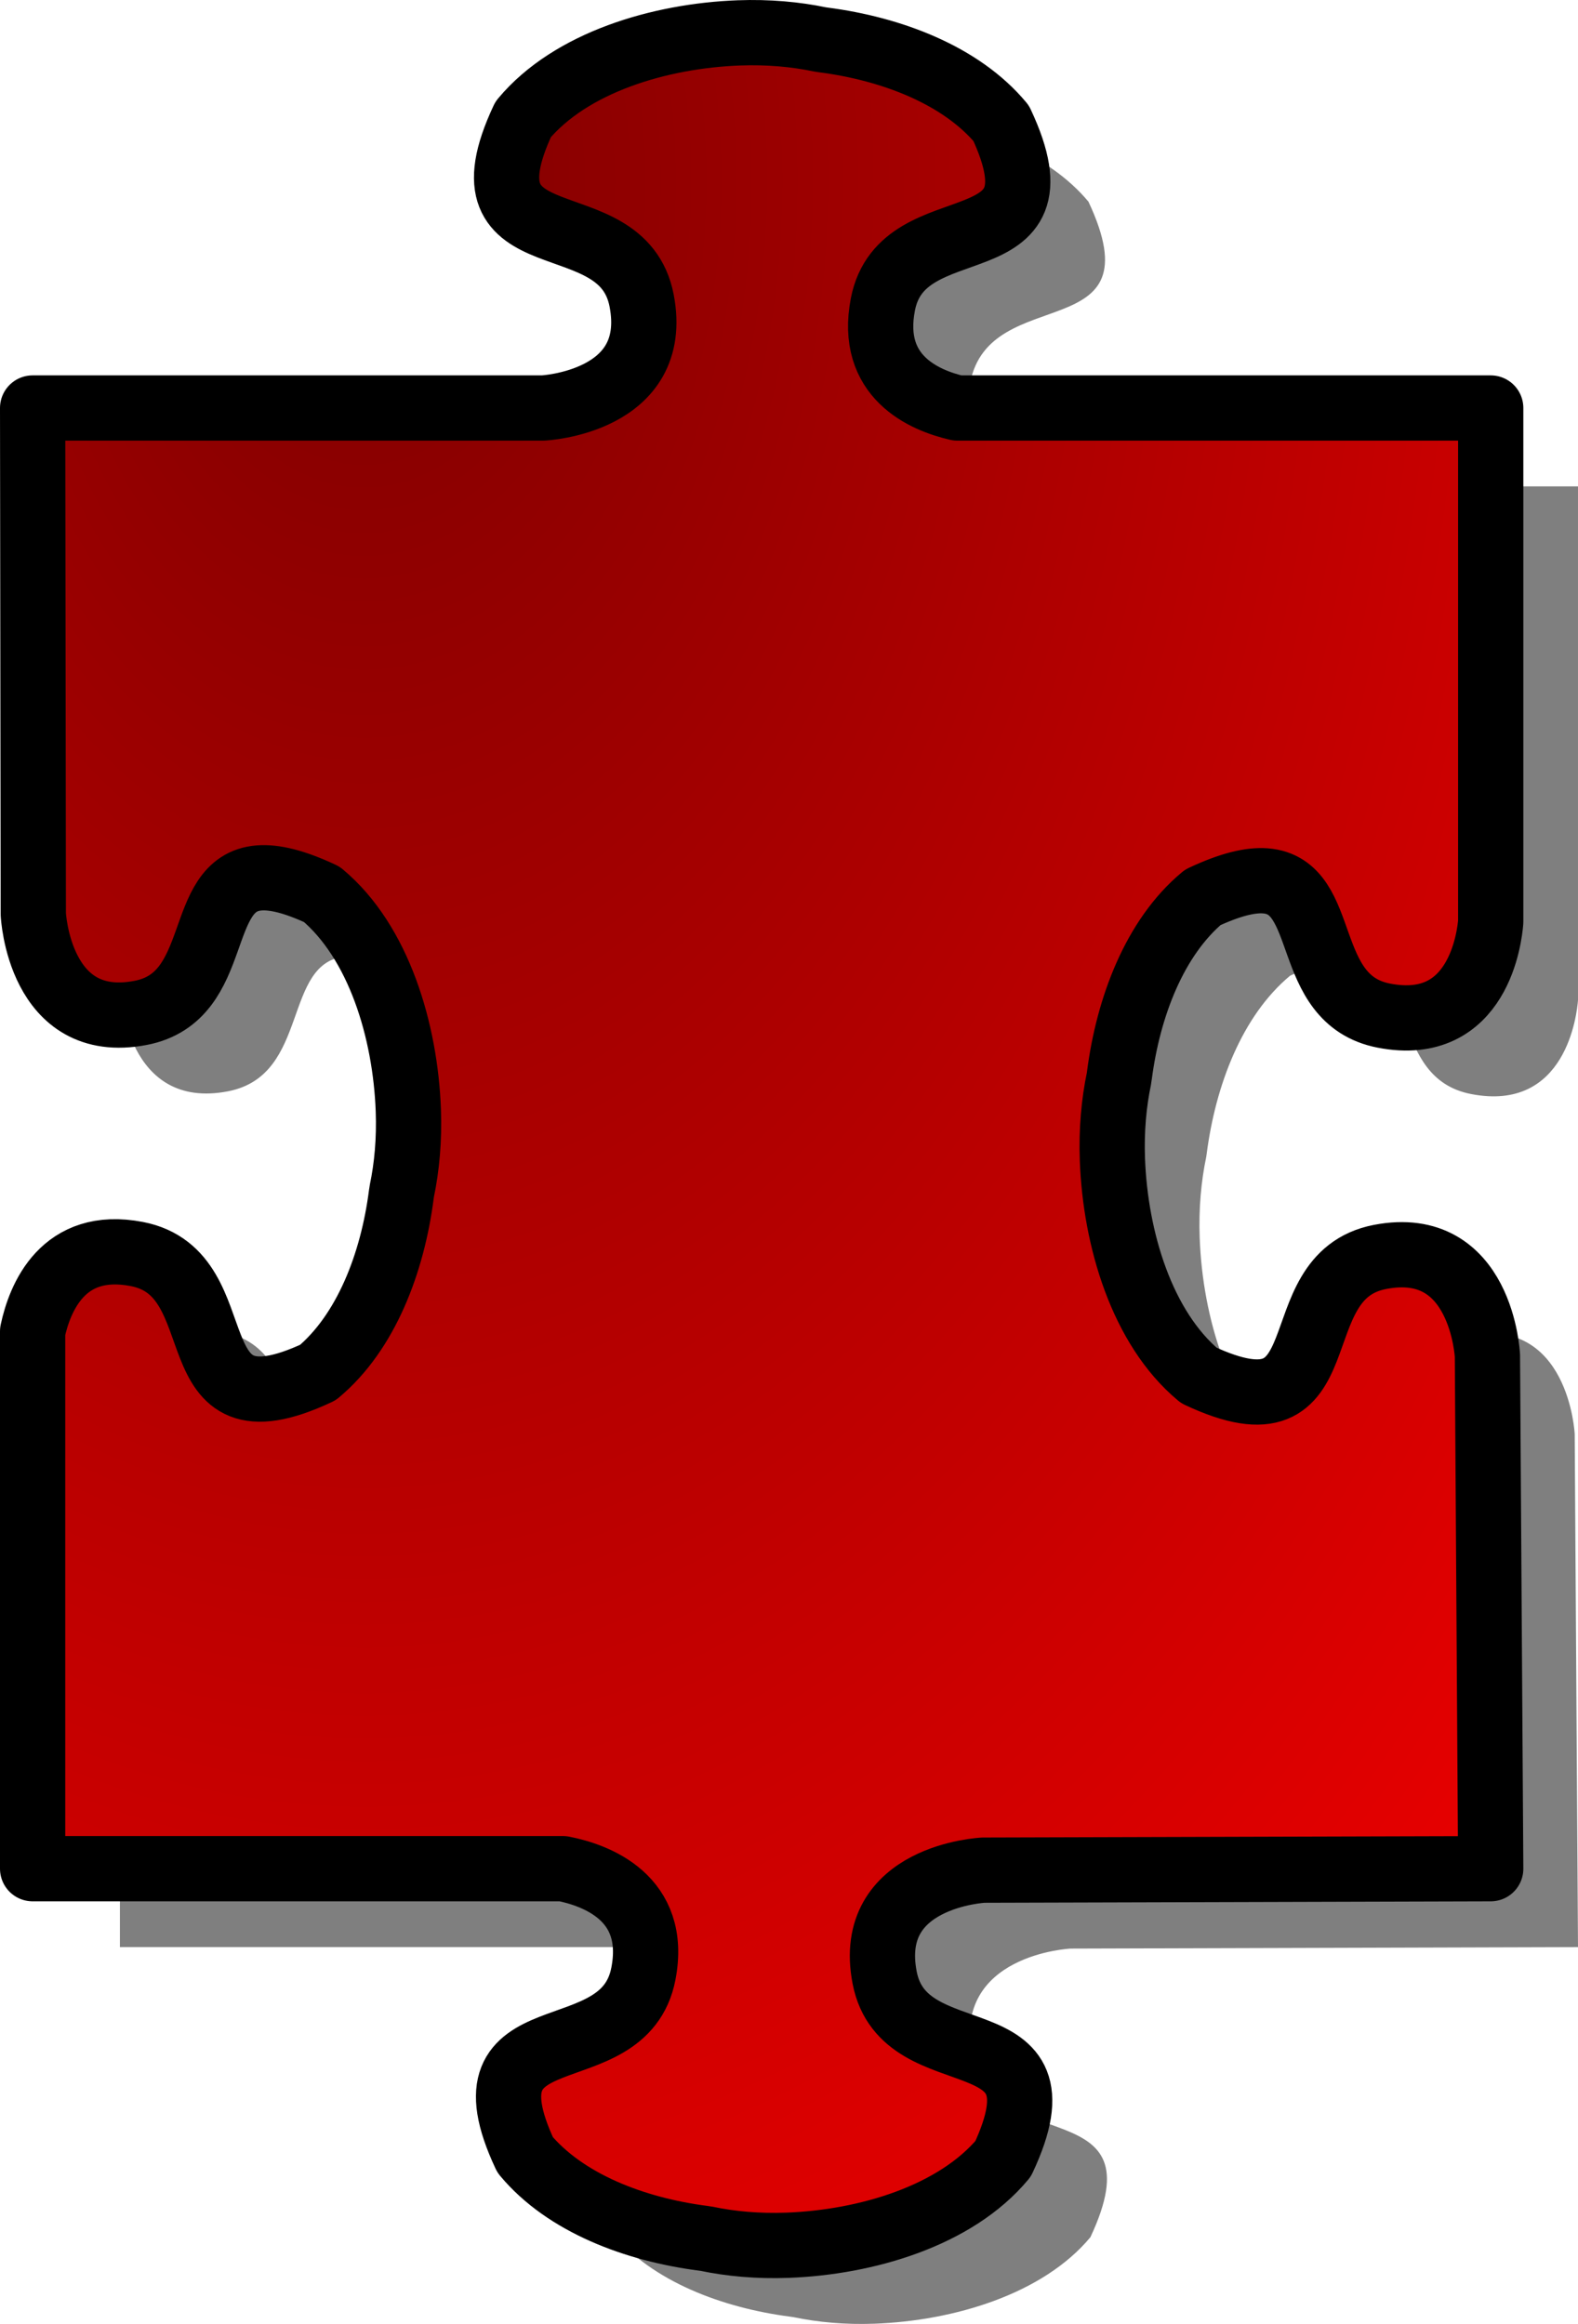 <?xml version="1.0" encoding="UTF-8"?>
<svg version="1.1" viewBox="0 0 302.29 445.08" xmlns="http://www.w3.org/2000/svg">
<defs>
<radialGradient id="a" cx="210.44" cy="56.367" r="455.84" gradientTransform="scale(.818 1.223)" gradientUnits="userSpaceOnUse">
<stop stop-color="#7f0000" offset="0"/>
<stop stop-color="#f00" offset="1"/>
</radialGradient>
</defs>
<g transform="translate(-102.37 -34.328)" fill-rule="evenodd">
<path d="m260.66 55.641c-15.2 0.559-32.25 5.653-41.35 16.562-13.23 28.187 18.91 15.173 22.69 34.687 3.78 19.52-18.91 20.59-18.91 20.59h-97.75l0.13 96.94s1.08 22.69 20.59 18.91c15.86-3.07 10.24-24.88 22.69-25.85 2.87-0.22 6.71 0.68 12 3.16 10.91 9.1 16 26.14 16.56 41.34 0.21 5.62-0.28 10.89-1.25 15.5-0.02 0.21-0.06 0.42-0.09 0.63-1.7 13.11-6.76 26.42-15.97 34.09-28.19 13.23-15.17-18.9-34.69-22.68-14.22-2.76-18.61 8.47-19.97 14.81v102.9h101.6c6.2 1.22 18.24 5.49 15.4 20.13-3.78 19.51-35.88 6.5-22.65 34.69 7.67 9.2 20.98 14.27 34.09 15.97 0.21 0.02 0.42 0.06 0.63 0.09 4.61 0.97 9.89 1.46 15.5 1.25 15.2-0.56 32.24-5.65 41.34-16.56 13.23-28.19-18.91-15.18-22.69-34.69-3.78-19.52 18.91-20.59 18.91-20.59l97.19-0.29s-0.63-98.25-0.63-98.25-1.08-22.68-20.59-18.9c-19.52 3.78-6.5 35.91-34.69 22.69-10.91-9.1-16-26.15-16.56-41.35-0.21-5.61 0.28-10.89 1.25-15.5 0.02-0.2 0.06-0.42 0.09-0.62 1.7-13.12 6.76-26.42 15.97-34.1 5.29-2.48 9.13-3.38 12-3.15 12.45 0.96 6.83 22.74 22.69 25.81 18.21 3.53 20.26-15.34 20.47-17.97v-98.41h-102.16c-6.41-1.48-16.96-5.99-14.28-19.84 3.78-19.514 35.88-6.5 22.66-34.687-7.68-9.207-20.98-14.275-34.1-15.969-0.2-0.026-0.42-0.069-0.62-0.093-4.62-0.967-9.89-1.457-15.5-1.25z" fill-opacity=".5" stroke-width="2.868pt"/>
<path d="m243.94 40.625c-15.2 0.56-32.25 5.653-41.35 16.563-13.23 28.187 18.91 15.172 22.69 34.687s-18.9 20.595-18.9 20.595h-97.76l0.13 96.94s1.08 22.68 20.59 18.9c15.86-3.07 10.24-24.88 22.69-25.84 2.88-0.22 6.72 0.67 12 3.15 10.91 9.1 16 26.15 16.56 41.35 0.21 5.61-0.28 10.89-1.25 15.5-0.02 0.2-0.06 0.42-0.09 0.62-1.69 13.12-6.76 26.42-15.97 34.1-28.19 13.23-15.17-18.91-34.69-22.69-14.21-2.75-18.61 8.48-19.97 14.81v102.91h101.6c6.2 1.22 18.24 5.49 15.4 20.12-3.77 19.52-35.88 6.5-22.65 34.69 7.67 9.21 20.98 14.28 34.09 15.97 0.21 0.03 0.42 0.07 0.63 0.09 4.61 0.97 9.89 1.46 15.5 1.25 15.2-0.56 32.25-5.65 41.34-16.56 13.23-28.19-18.91-15.17-22.69-34.69-3.78-19.51 18.91-20.59 18.91-20.59l97.19-0.28s-0.63-98.25-0.63-98.25-1.08-22.69-20.59-18.91c-19.52 3.78-6.5 35.92-34.69 22.69-10.91-9.1-16-26.14-16.56-41.34-0.21-5.61 0.28-10.89 1.25-15.5 0.02-0.21 0.07-0.42 0.09-0.63 1.7-13.11 6.76-26.42 15.97-34.09 5.29-2.48 9.13-3.38 12-3.16 12.46 0.97 6.83 22.74 22.69 25.81 18.21 3.53 20.26-15.34 20.47-17.96v-98.41h-102.16c-6.4-1.48-16.96-5.99-14.28-19.845 3.78-19.515 35.89-6.5 22.66-34.687-7.68-9.207-20.98-14.275-34.1-15.969-0.2-0.027-0.42-0.069-0.62-0.094-4.61-0.967-9.89-1.457-15.5-1.25z" fill="url(#a)" stroke="#000" stroke-linejoin="round" stroke-width="12.5"/>
</g>
</svg>
